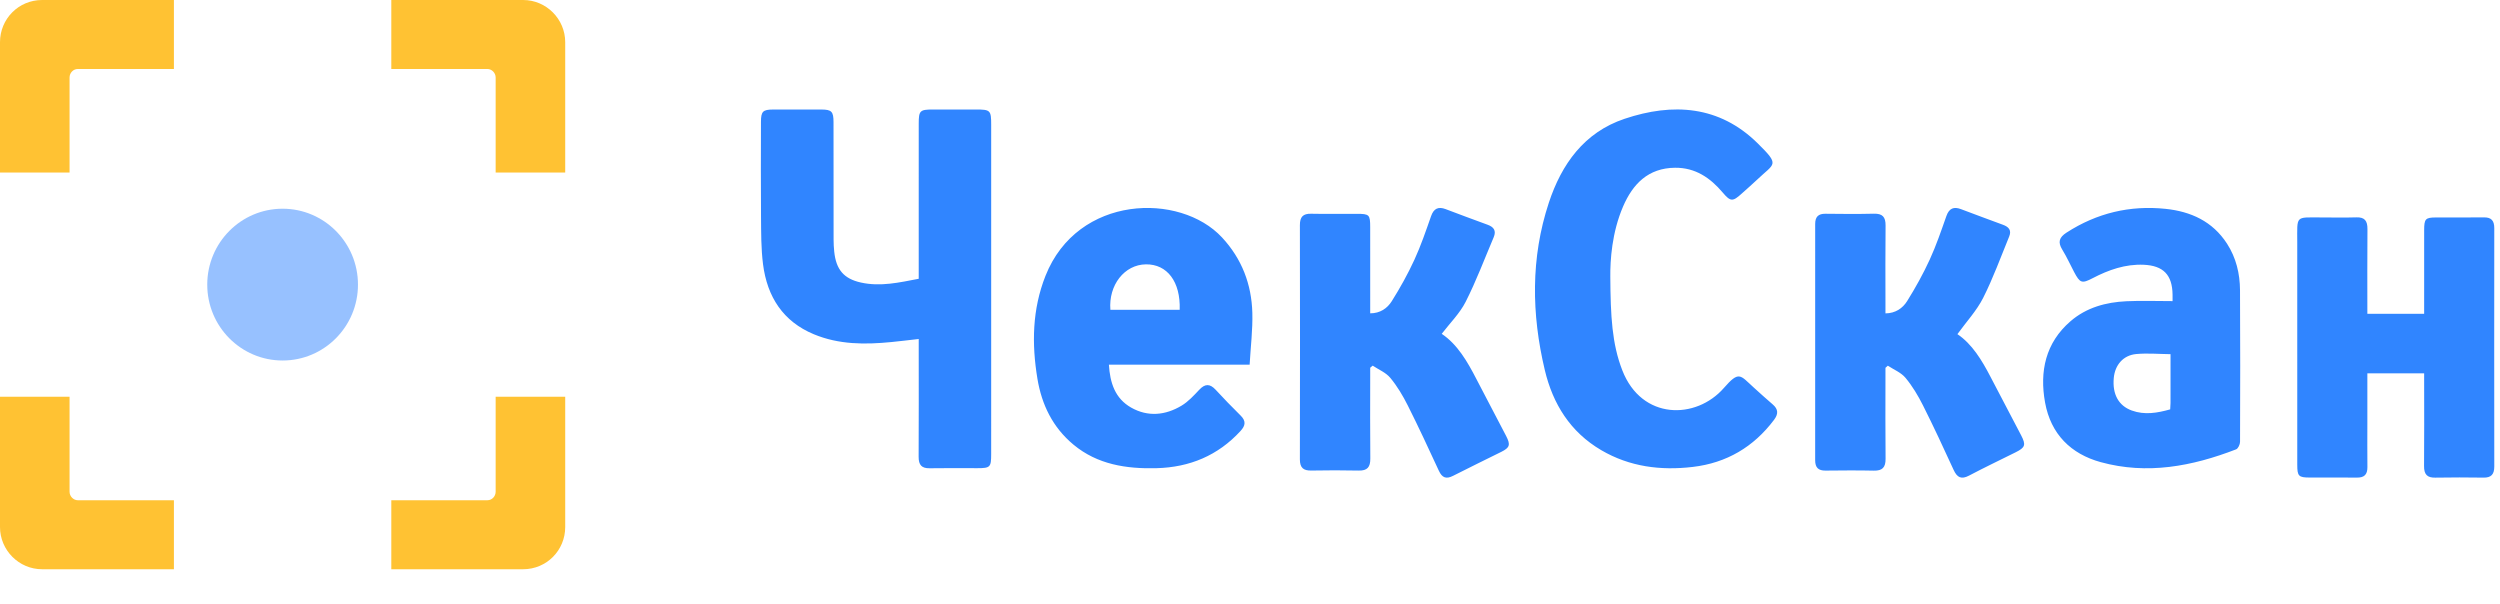<?xml version="1.0" encoding="UTF-8"?> <svg xmlns="http://www.w3.org/2000/svg" width="211" height="51" viewBox="0 0 211 51" fill="none"><path fill-rule="evenodd" clip-rule="evenodd" d="M0 3.561C0 1.595 1.571 0 3.553 0H14.678V5.823H6.562C6.181 5.823 5.871 6.155 5.871 6.538V14.559H0V3.561ZM44.151 0C46.114 0 47.704 1.614 47.704 3.561V14.559H41.833V6.538C41.833 6.144 41.499 5.823 41.142 5.823H33.026V0H44.151ZM3.553 48.044C1.591 48.044 0 46.43 0 44.482V33.485H5.871V41.505C5.871 41.9 6.206 42.22 6.562 42.22H14.678V48.044H3.553ZM47.704 44.482C47.704 46.449 46.133 48.044 44.151 48.044H33.026V42.22H41.142C41.524 42.22 41.833 41.888 41.833 41.505V33.485H47.704V44.482Z" fill="#FFC233"></path><path opacity="0.5" d="M23.852 30.427C27.365 30.427 30.213 27.559 30.213 24.022C30.213 20.484 27.365 17.616 23.852 17.616C20.339 17.616 17.492 20.484 17.492 24.022C17.492 27.559 20.339 30.427 23.852 30.427Z" fill="#3085FF"></path><path fill-rule="evenodd" clip-rule="evenodd" d="M135.91 23.367C135.932 26.688 136.05 29.012 136.923 31.255C138.567 35.481 143.154 35.426 145.493 32.747C146.79 31.261 146.864 31.667 148 32.692C148.532 33.173 149.061 33.658 149.607 34.123C150.09 34.535 150.11 34.928 149.725 35.44C148.002 37.728 145.721 39.072 142.876 39.408C140.163 39.73 137.543 39.4 135.143 37.993C132.528 36.46 131.06 34.089 130.381 31.232C129.258 26.505 129.185 21.766 130.721 17.111C131.796 13.855 133.701 11.171 137.113 10.027C141.193 8.658 145.114 8.908 148.344 12.092C150.259 13.98 149.775 13.752 148.311 15.155C147.886 15.562 147.436 15.943 147 16.34C146.235 17.037 146.055 17.026 145.393 16.246C144.341 15.006 143.085 14.143 141.375 14.158C139.109 14.178 137.807 15.527 136.987 17.43C136.039 19.631 135.896 21.976 135.91 23.367ZM199.805 31.507C199.805 32.935 199.806 34.322 199.805 35.708C199.805 36.945 199.794 38.181 199.809 39.417C199.817 40.057 199.536 40.316 198.939 40.309C197.606 40.295 196.272 40.309 194.939 40.304C193.999 40.302 193.89 40.191 193.889 39.218C193.887 32.959 193.889 26.699 193.888 20.439C193.887 18.162 193.705 18.35 195.868 18.352C196.874 18.353 197.881 18.376 198.886 18.345C199.577 18.323 199.819 18.637 199.813 19.336C199.792 21.7 199.805 24.064 199.805 26.484H204.598V25.66C204.598 23.582 204.595 21.505 204.599 19.427C204.601 18.474 204.706 18.358 205.583 18.354C206.941 18.348 208.299 18.363 209.658 18.348C210.265 18.341 210.517 18.624 210.517 19.252C210.51 25.959 210.509 32.666 210.518 39.372C210.519 40.046 210.247 40.32 209.611 40.311C208.252 40.292 206.894 40.287 205.536 40.313C204.863 40.326 204.584 40.05 204.59 39.335C204.612 37.021 204.598 34.706 204.598 32.392V31.507H199.805ZM183.164 34.551C183.175 34.353 183.191 34.178 183.192 34.003C183.194 32.704 183.193 31.406 183.193 29.892C182.196 29.881 181.239 29.794 180.297 29.881C179.198 29.983 178.502 30.806 178.402 31.904C178.276 33.282 178.813 34.245 179.922 34.648C181.009 35.042 182.072 34.857 183.164 34.551ZM183.365 25.414C183.365 25.271 183.367 25.07 183.364 24.868C183.343 23.192 182.579 22.417 180.924 22.346C179.376 22.281 177.977 22.773 176.627 23.475C175.707 23.953 175.555 23.903 175.054 22.956C174.722 22.328 174.43 21.675 174.058 21.073C173.661 20.431 173.799 20.032 174.41 19.636C176.977 17.976 179.776 17.314 182.776 17.627C184.891 17.848 186.736 18.67 187.963 20.569C188.729 21.756 189.048 23.092 189.057 24.49C189.082 28.757 189.076 33.024 189.06 37.291C189.06 37.509 188.897 37.859 188.728 37.925C185.017 39.359 181.217 40.082 177.297 39.004C174.788 38.313 173.089 36.645 172.605 33.979C172.126 31.342 172.645 28.931 174.751 27.113C176.101 25.948 177.743 25.507 179.469 25.425C180.734 25.366 182.004 25.414 183.365 25.414ZM165.206 28.202C166.442 29.034 167.265 30.39 168.006 31.818C168.86 33.462 169.729 35.098 170.584 36.741C171.005 37.551 170.931 37.769 170.121 38.173C168.81 38.828 167.485 39.456 166.188 40.141C165.539 40.483 165.185 40.313 164.886 39.66C164.049 37.834 163.203 36.011 162.302 34.219C161.889 33.398 161.407 32.589 160.826 31.89C160.451 31.44 159.839 31.199 159.333 30.864C159.267 30.924 159.2 30.983 159.133 31.043V31.866C159.133 34.149 159.117 36.433 159.142 38.716C159.15 39.458 158.864 39.738 158.154 39.722C156.795 39.692 155.434 39.703 154.073 39.718C153.477 39.724 153.199 39.475 153.2 38.84C153.208 32.197 153.208 25.554 153.201 18.911C153.2 18.275 153.483 18.034 154.079 18.041C155.439 18.058 156.8 18.07 158.16 18.036C158.876 18.019 159.151 18.302 159.142 19.041C159.116 21.22 159.133 23.401 159.133 25.58V26.45C159.974 26.441 160.58 26.022 160.959 25.418C161.662 24.294 162.311 23.123 162.867 21.915C163.414 20.725 163.838 19.474 164.275 18.234C164.509 17.568 164.906 17.426 165.505 17.651C166.685 18.093 167.864 18.539 169.048 18.97C169.526 19.144 169.797 19.423 169.576 19.959C168.861 21.697 168.22 23.477 167.376 25.146C166.83 26.224 165.978 27.137 165.206 28.202ZM77.54 23.528V19.975C77.54 16.793 77.54 13.611 77.541 10.428C77.541 9.344 77.642 9.244 78.723 9.242C79.934 9.24 81.145 9.242 82.356 9.242C83.594 9.243 83.656 9.303 83.656 10.544C83.657 16.261 83.656 21.979 83.656 27.696C83.656 31.24 83.658 34.785 83.655 38.329C83.654 39.437 83.576 39.513 82.48 39.514C81.142 39.515 79.805 39.496 78.468 39.521C77.783 39.534 77.528 39.24 77.533 38.547C77.551 35.546 77.54 32.545 77.54 29.544V28.612C76.719 28.704 75.978 28.796 75.235 28.869C73.01 29.089 70.802 29.092 68.683 28.209C66.093 27.131 64.752 25.059 64.4 22.304C64.231 20.978 64.242 19.623 64.23 18.28C64.206 15.616 64.221 12.951 64.225 10.286C64.227 9.409 64.384 9.248 65.246 9.244C66.608 9.237 67.971 9.237 69.333 9.244C70.184 9.249 70.347 9.411 70.349 10.3C70.356 13.611 70.35 16.922 70.355 20.234C70.355 20.569 70.374 20.906 70.409 21.239C70.566 22.756 71.219 23.526 72.659 23.846C74.304 24.212 75.901 23.844 77.54 23.528ZM99.566 26.145C99.647 23.779 98.512 22.289 96.715 22.311C94.906 22.333 93.552 24.056 93.716 26.145H99.566ZM105.469 30.777H93.591C93.685 32.309 94.105 33.627 95.473 34.403C96.886 35.204 98.362 35.054 99.721 34.239C100.289 33.898 100.76 33.382 101.218 32.895C101.705 32.377 102.114 32.373 102.592 32.886C103.28 33.625 103.977 34.357 104.7 35.064C105.175 35.529 105.129 35.909 104.696 36.38C102.799 38.445 100.411 39.443 97.603 39.515C95.059 39.58 92.623 39.207 90.603 37.53C88.848 36.073 87.922 34.155 87.559 31.968C87.071 29.021 87.118 26.112 88.24 23.28C90.955 16.425 99.593 16.221 103.139 20.041C104.82 21.851 105.63 24 105.697 26.396C105.736 27.82 105.556 29.25 105.469 30.777ZM115.645 26.445C116.478 26.447 117.084 26.027 117.463 25.424C118.168 24.302 118.819 23.133 119.375 21.925C119.922 20.737 120.347 19.485 120.782 18.245C121.013 17.585 121.401 17.422 122.005 17.648C123.185 18.089 124.362 18.54 125.548 18.966C126.074 19.155 126.304 19.466 126.068 20.023C125.294 21.847 124.595 23.711 123.703 25.471C123.205 26.454 122.381 27.261 121.682 28.176C123.016 29.073 123.847 30.515 124.618 32.01C125.443 33.61 126.291 35.198 127.118 36.797C127.502 37.541 127.426 37.779 126.712 38.136C125.356 38.814 123.988 39.468 122.639 40.16C122.064 40.455 121.717 40.332 121.439 39.731C120.586 37.885 119.73 36.04 118.818 34.225C118.406 33.403 117.925 32.594 117.345 31.895C116.971 31.442 116.36 31.197 115.855 30.86C115.786 30.918 115.715 30.977 115.645 31.036V31.851C115.645 34.134 115.629 36.416 115.654 38.699C115.662 39.431 115.397 39.732 114.678 39.716C113.344 39.685 112.008 39.69 110.673 39.714C110.013 39.726 109.709 39.488 109.71 38.768C109.724 32.179 109.724 25.59 109.711 19.001C109.709 18.296 109.982 18.025 110.657 18.04C111.941 18.067 113.226 18.046 114.511 18.048C115.578 18.049 115.643 18.113 115.644 19.186C115.647 21.313 115.645 23.44 115.645 25.567V26.445Z" fill="#3085FF"></path></svg> 